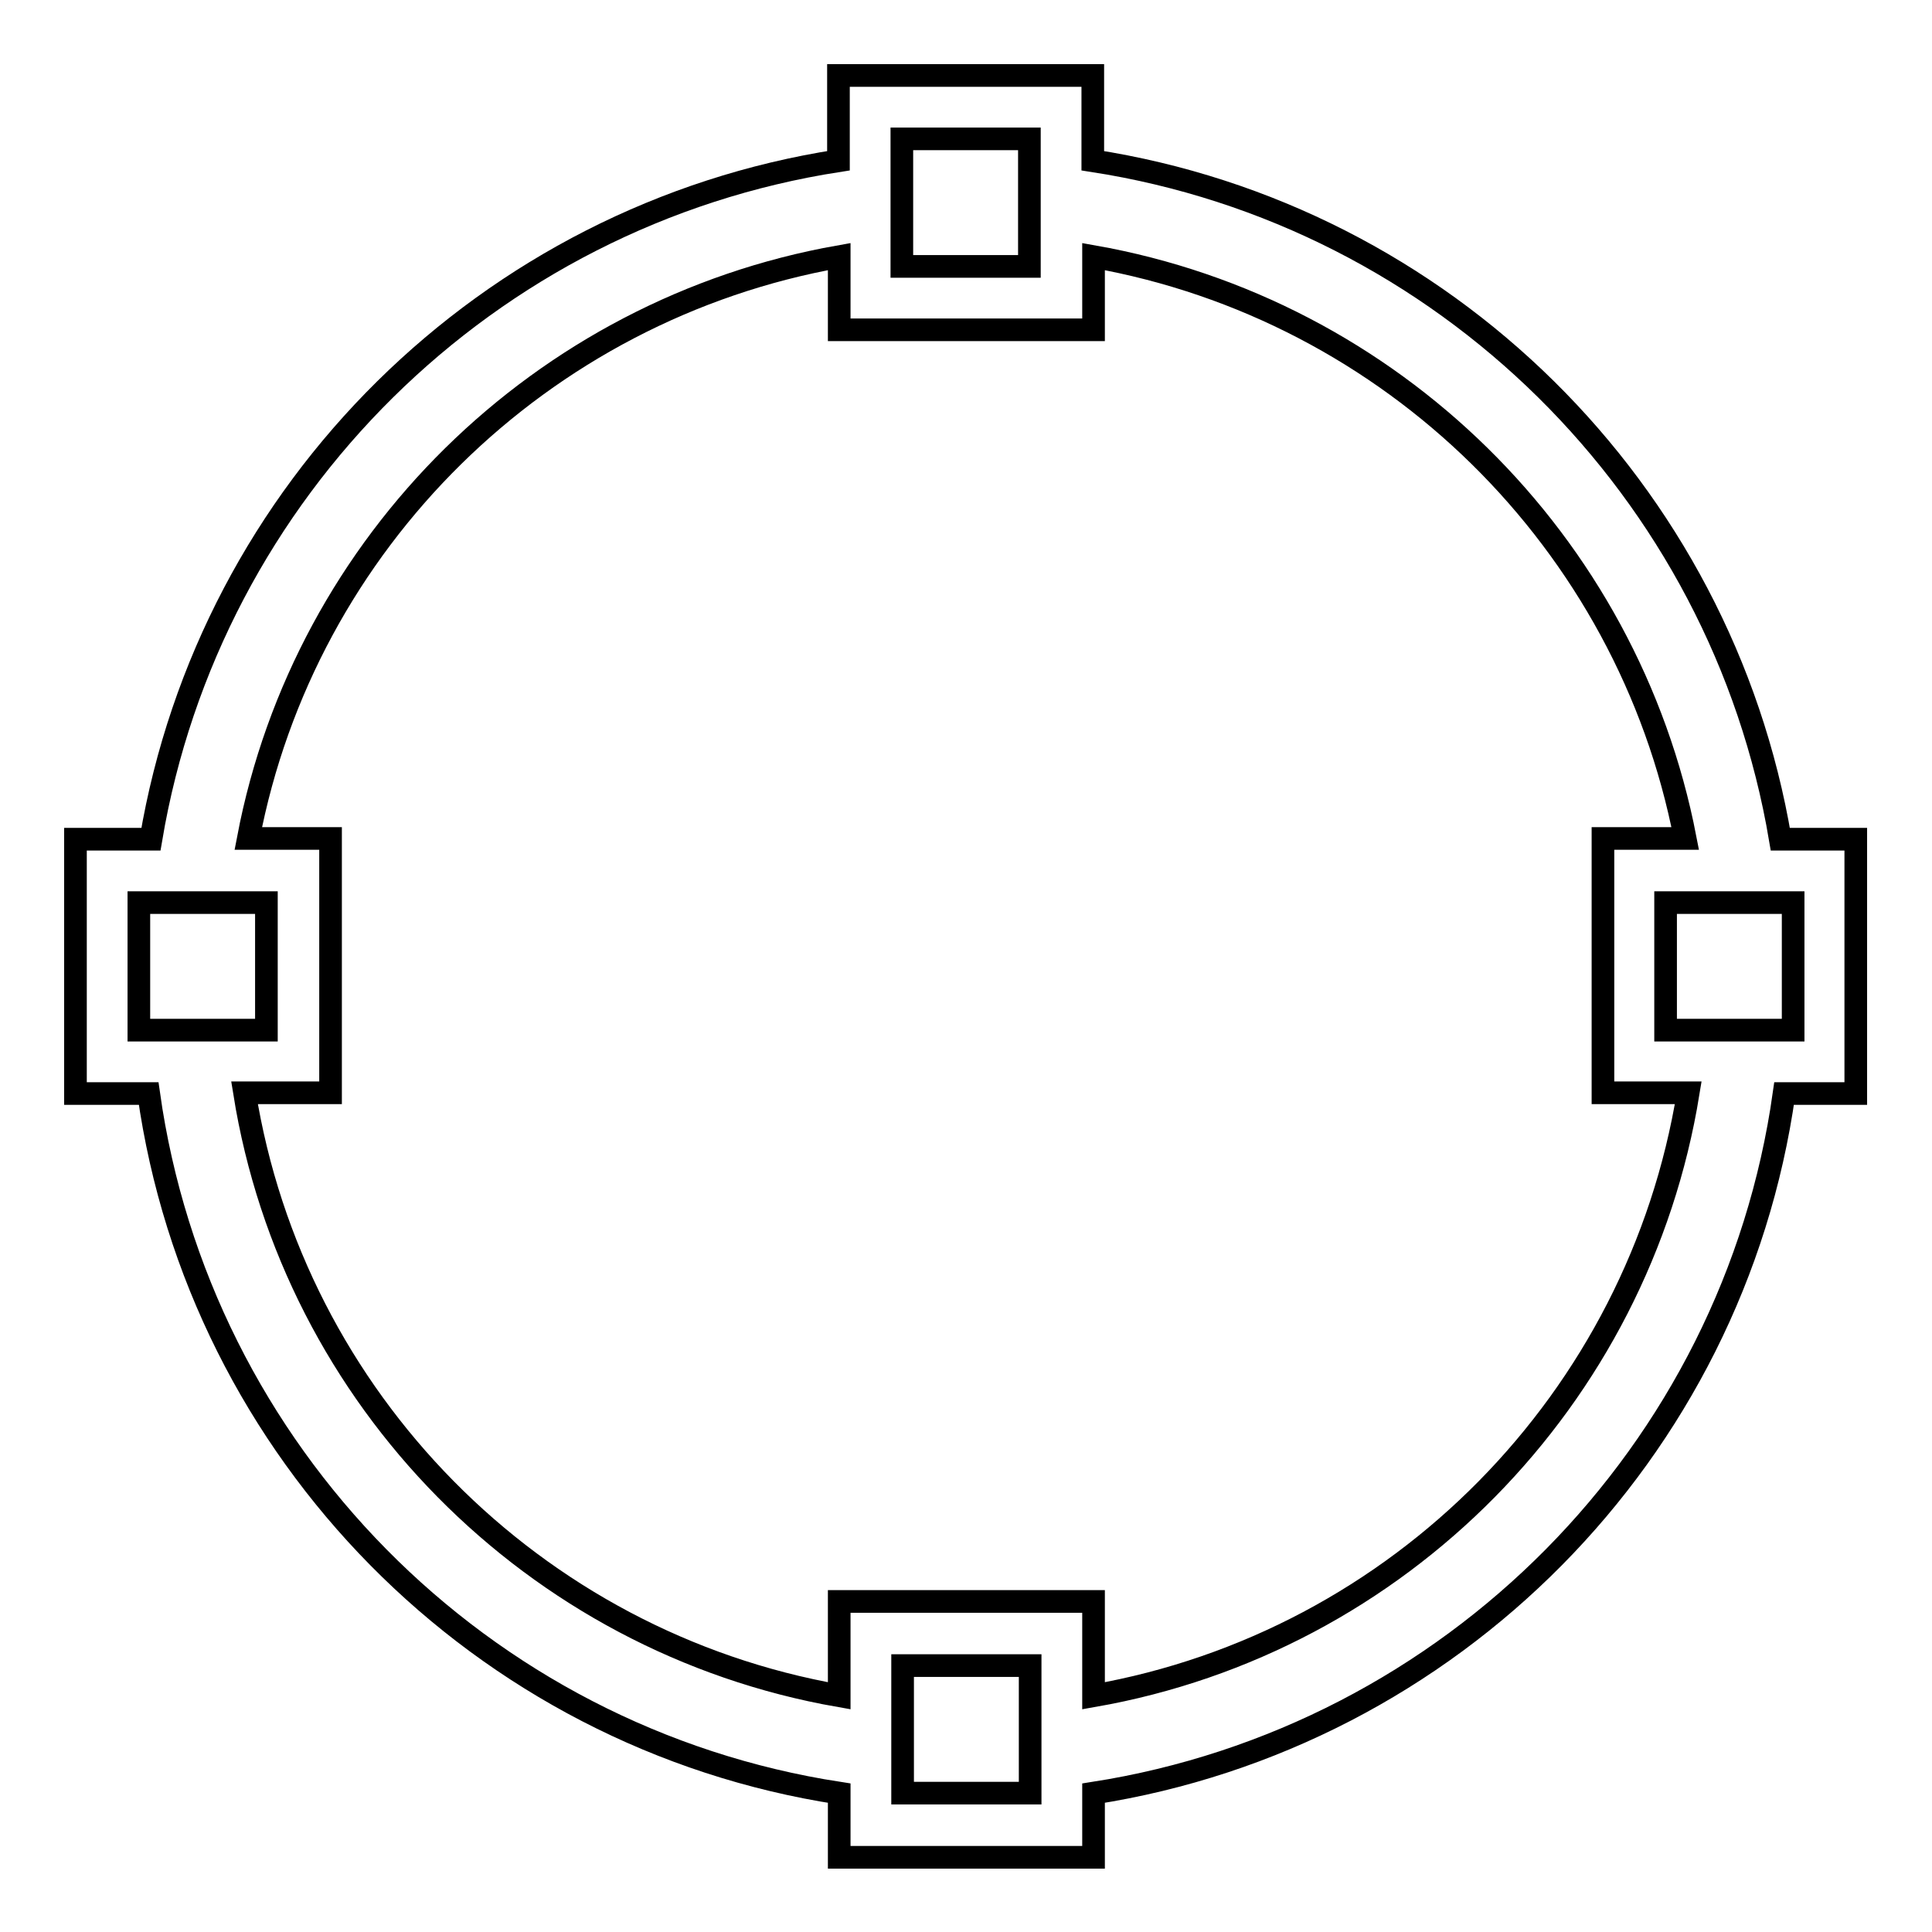 <?xml version="1.0" encoding="utf-8"?>
<!-- Svg Vector Icons : http://www.onlinewebfonts.com/icon -->
<!DOCTYPE svg PUBLIC "-//W3C//DTD SVG 1.1//EN" "http://www.w3.org/Graphics/SVG/1.1/DTD/svg11.dtd">
<svg version="1.1" xmlns="http://www.w3.org/2000/svg" xmlns:xlink="http://www.w3.org/1999/xlink" x="0px" y="0px" viewBox="0 0 256 256" enable-background="new 0 0 256 256" xml:space="preserve">
<g><g><path stroke-width="3" fill-opacity="0" stroke="#000000"  d="M236.4,144.9c-6.7,47.6-44.1,85.3-91.5,92.7v8.5h-33.7v-8.5c-47.5-7.3-84.8-45.1-91.5-92.7H10v-33.7h10c7.8-46.3,44.6-82.7,91.1-89.9V10h33.7v11.3c46.5,7.2,83.3,43.6,91.1,89.9h10v33.7H236.4z M119.6,237.6h16.9v-16.9h-16.9V237.6z M18.4,119.6v16.9h16.9v-16.9H18.4z M136.4,18.4h-16.9v16.9h16.9V18.4z M144.9,34v9.7h-33.7V34c-39.5,7-70.8,37.8-78.3,77.1h10.9v33.7H32.4c6.5,40.6,38.3,72.8,78.8,79.9v-12.5h33.7v12.5c40.5-7.1,72.2-39.3,78.8-79.9h-11.3v-33.7h10.9C215.7,71.8,184.4,41,144.9,34z M237.6,119.6h-16.9v16.9h16.9V119.6z"/></g></g>
</svg>